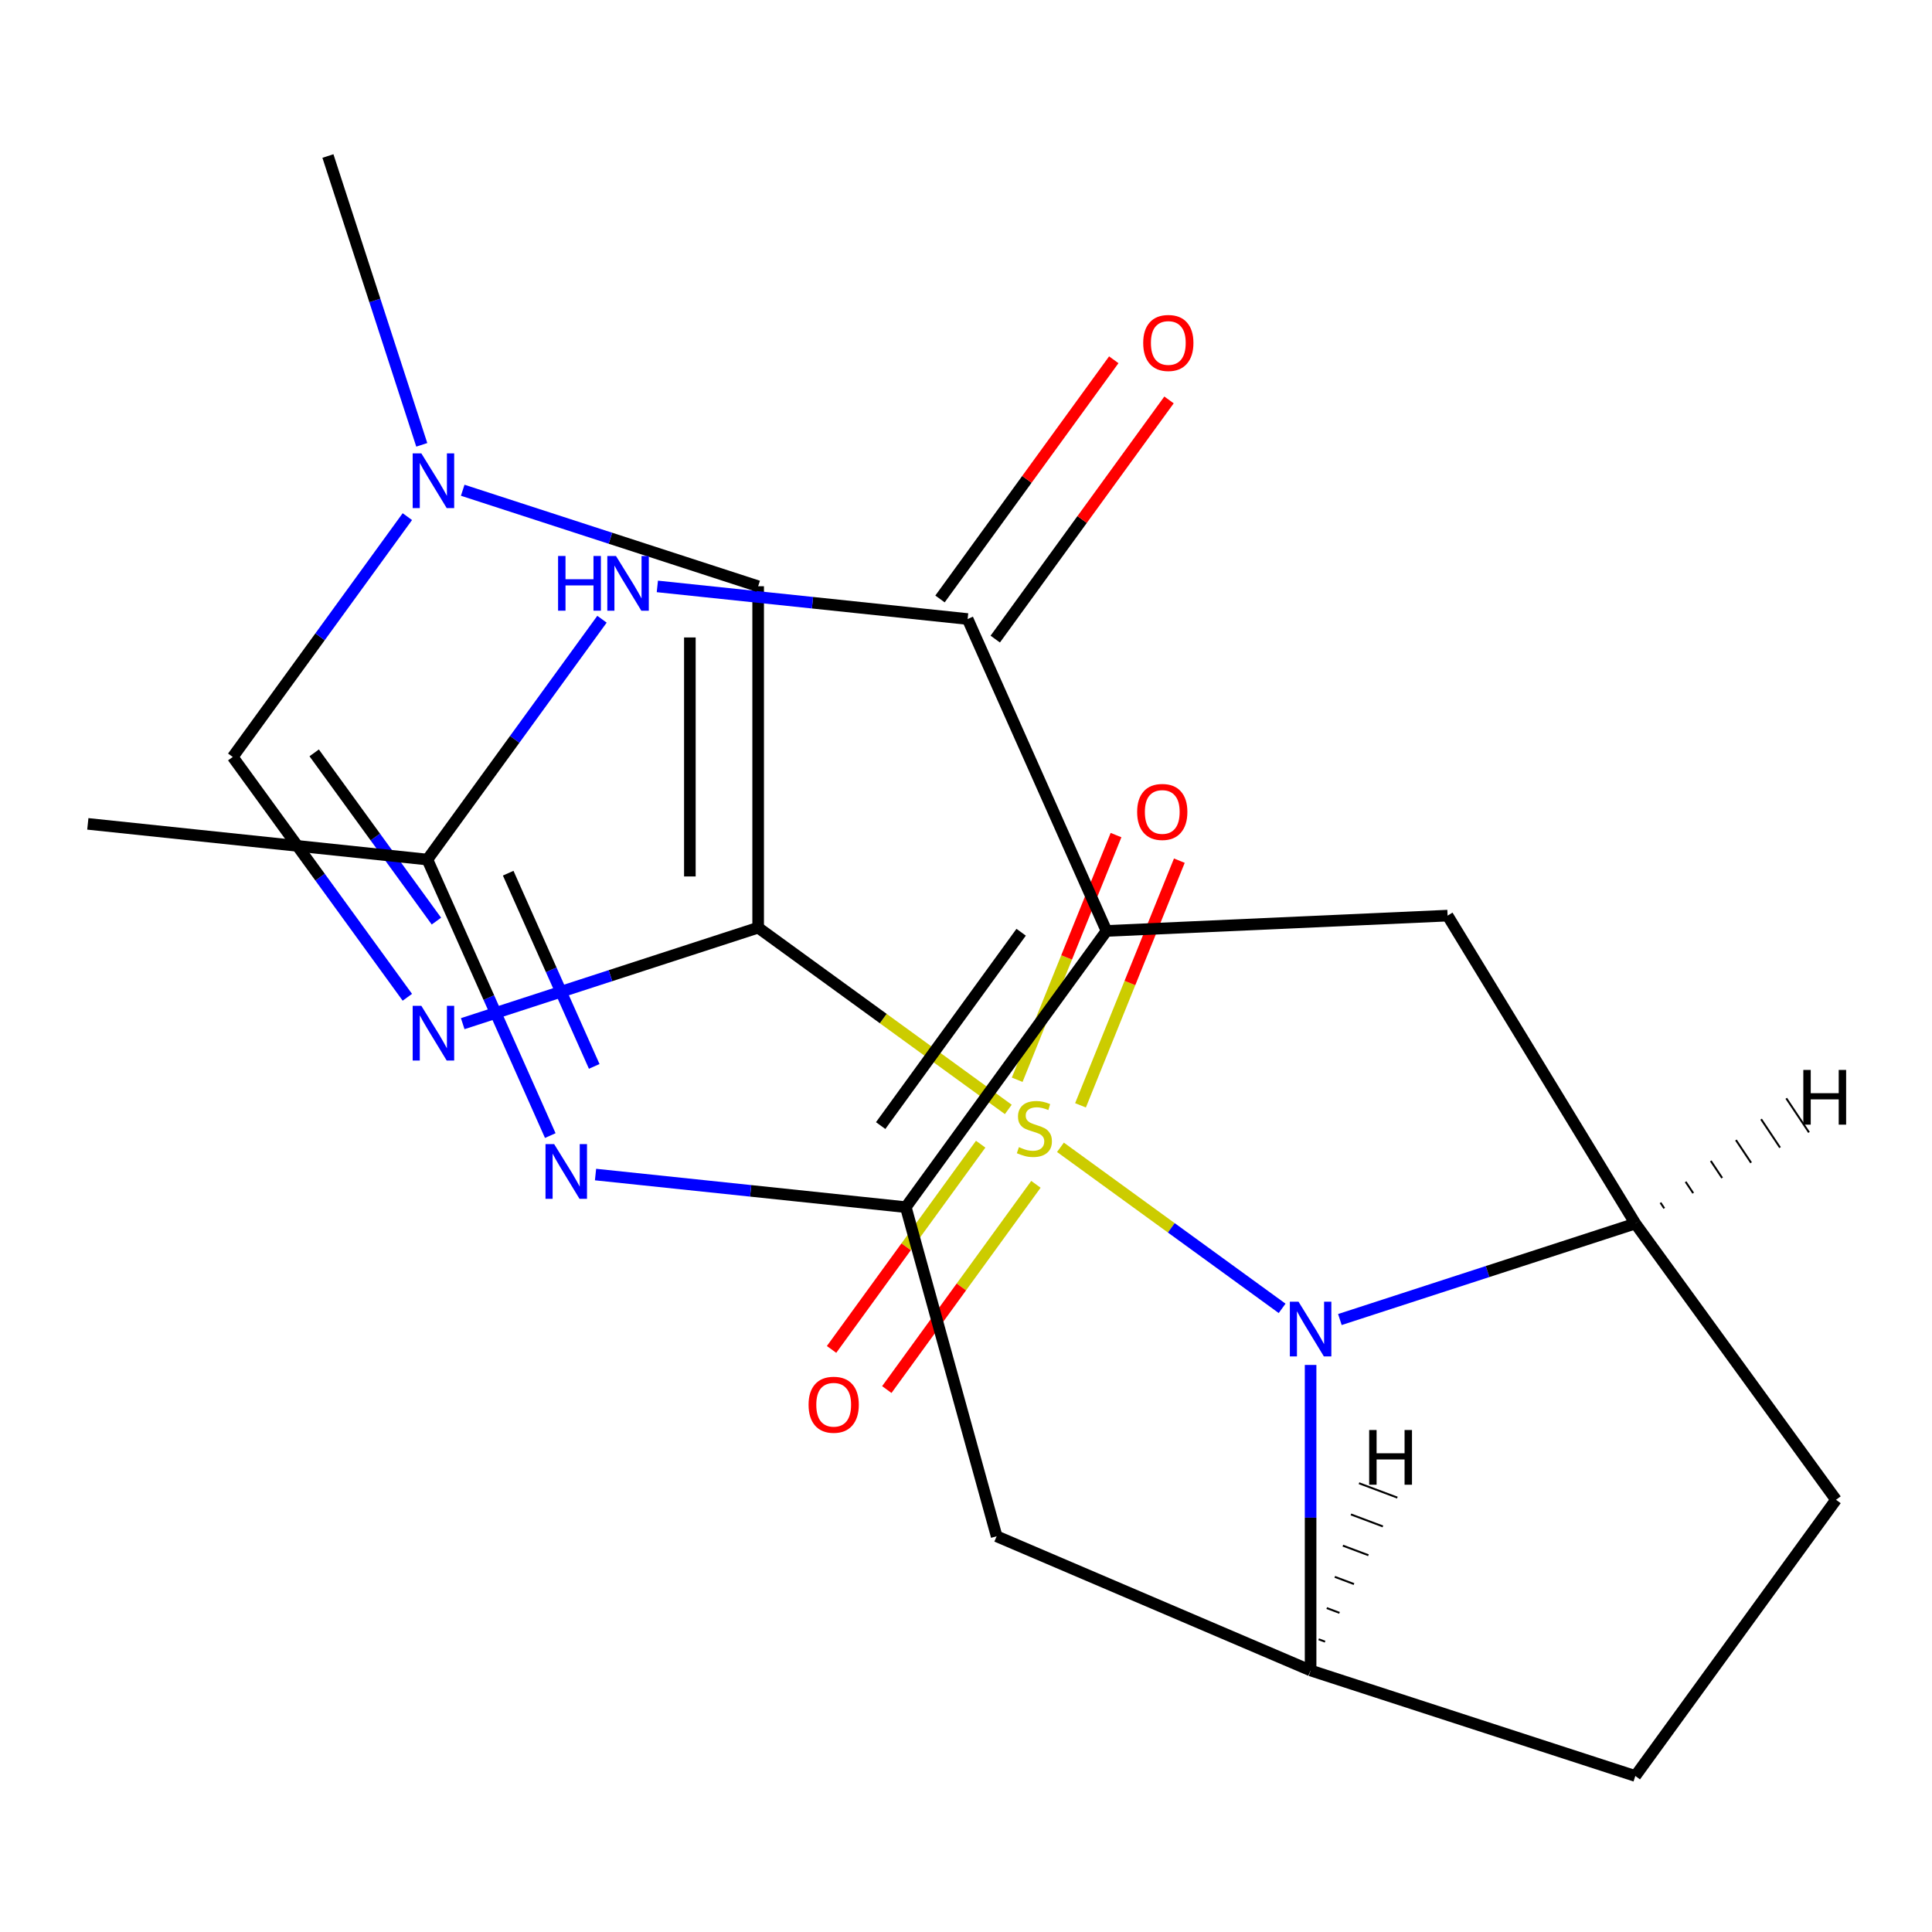<?xml version='1.0' encoding='iso-8859-1'?>
<svg version='1.1' baseProfile='full'
              xmlns='http://www.w3.org/2000/svg'
                      xmlns:rdkit='http://www.rdkit.org/xml'
                      xmlns:xlink='http://www.w3.org/1999/xlink'
                  xml:space='preserve'
width='1000px' height='1000px' viewBox='0 0 1000 1000'>
<!-- END OF HEADER -->
<rect style='opacity:1.0;fill:#FFFFFF;stroke:none' width='1000' height='1000' x='0' y='0'> </rect>
<path class='bond-0' d='M 521.893,574.23 L 457.156,527.196' style='fill:none;fill-rule:evenodd;stroke:#CCCC00;stroke-width:6px;stroke-linecap:butt;stroke-linejoin:miter;stroke-opacity:1' />
<path class='bond-0' d='M 457.156,527.196 L 392.419,480.161' style='fill:none;fill-rule:evenodd;stroke:#000000;stroke-width:6px;stroke-linecap:butt;stroke-linejoin:miter;stroke-opacity:1' />
<path class='bond-2' d='M 548.889,593.844 L 606.256,635.524' style='fill:none;fill-rule:evenodd;stroke:#CCCC00;stroke-width:6px;stroke-linecap:butt;stroke-linejoin:miter;stroke-opacity:1' />
<path class='bond-2' d='M 606.256,635.524 L 663.623,677.203' style='fill:none;fill-rule:evenodd;stroke:#0000FF;stroke-width:6px;stroke-linecap:butt;stroke-linejoin:miter;stroke-opacity:1' />
<path class='bond-16' d='M 559.266,572.118 L 584.846,508.797' style='fill:none;fill-rule:evenodd;stroke:#CCCC00;stroke-width:6px;stroke-linecap:butt;stroke-linejoin:miter;stroke-opacity:1' />
<path class='bond-16' d='M 584.846,508.797 L 610.425,445.476' style='fill:none;fill-rule:evenodd;stroke:#FF0000;stroke-width:6px;stroke-linecap:butt;stroke-linejoin:miter;stroke-opacity:1' />
<path class='bond-16' d='M 526.494,558.88 L 552.074,495.558' style='fill:none;fill-rule:evenodd;stroke:#CCCC00;stroke-width:6px;stroke-linecap:butt;stroke-linejoin:miter;stroke-opacity:1' />
<path class='bond-16' d='M 552.074,495.558 L 577.653,432.237' style='fill:none;fill-rule:evenodd;stroke:#FF0000;stroke-width:6px;stroke-linecap:butt;stroke-linejoin:miter;stroke-opacity:1' />
<path class='bond-17' d='M 507.596,592.228 L 469.006,645.343' style='fill:none;fill-rule:evenodd;stroke:#CCCC00;stroke-width:6px;stroke-linecap:butt;stroke-linejoin:miter;stroke-opacity:1' />
<path class='bond-17' d='M 469.006,645.343 L 430.415,698.458' style='fill:none;fill-rule:evenodd;stroke:#FF0000;stroke-width:6px;stroke-linecap:butt;stroke-linejoin:miter;stroke-opacity:1' />
<path class='bond-17' d='M 536.191,613.003 L 497.6,666.118' style='fill:none;fill-rule:evenodd;stroke:#CCCC00;stroke-width:6px;stroke-linecap:butt;stroke-linejoin:miter;stroke-opacity:1' />
<path class='bond-17' d='M 497.6,666.118 L 459.01,719.234' style='fill:none;fill-rule:evenodd;stroke:#FF0000;stroke-width:6px;stroke-linecap:butt;stroke-linejoin:miter;stroke-opacity:1' />
<path class='bond-4' d='M 392.419,480.161 L 315.96,505.004' style='fill:none;fill-rule:evenodd;stroke:#000000;stroke-width:6px;stroke-linecap:butt;stroke-linejoin:miter;stroke-opacity:1' />
<path class='bond-4' d='M 315.96,505.004 L 239.502,529.847' style='fill:none;fill-rule:evenodd;stroke:#0000FF;stroke-width:6px;stroke-linecap:butt;stroke-linejoin:miter;stroke-opacity:1' />
<path class='bond-11' d='M 392.419,480.161 L 392.419,303.438' style='fill:none;fill-rule:evenodd;stroke:#000000;stroke-width:6px;stroke-linecap:butt;stroke-linejoin:miter;stroke-opacity:1' />
<path class='bond-11' d='M 357.074,453.653 L 357.074,329.946' style='fill:none;fill-rule:evenodd;stroke:#000000;stroke-width:6px;stroke-linecap:butt;stroke-linejoin:miter;stroke-opacity:1' />
<path class='bond-1' d='M 572.722,481.852 L 749.268,473.923' style='fill:none;fill-rule:evenodd;stroke:#000000;stroke-width:6px;stroke-linecap:butt;stroke-linejoin:miter;stroke-opacity:1' />
<path class='bond-5' d='M 572.722,481.852 L 500.842,320.407' style='fill:none;fill-rule:evenodd;stroke:#000000;stroke-width:6px;stroke-linecap:butt;stroke-linejoin:miter;stroke-opacity:1' />
<path class='bond-25' d='M 572.722,481.852 L 468.846,624.825' style='fill:none;fill-rule:evenodd;stroke:#000000;stroke-width:6px;stroke-linecap:butt;stroke-linejoin:miter;stroke-opacity:1' />
<path class='bond-25' d='M 528.546,482.523 L 455.833,582.604' style='fill:none;fill-rule:evenodd;stroke:#000000;stroke-width:6px;stroke-linecap:butt;stroke-linejoin:miter;stroke-opacity:1' />
<path class='bond-8' d='M 693.522,682.988 L 769.98,658.145' style='fill:none;fill-rule:evenodd;stroke:#0000FF;stroke-width:6px;stroke-linecap:butt;stroke-linejoin:miter;stroke-opacity:1' />
<path class='bond-8' d='M 769.98,658.145 L 846.439,633.302' style='fill:none;fill-rule:evenodd;stroke:#000000;stroke-width:6px;stroke-linecap:butt;stroke-linejoin:miter;stroke-opacity:1' />
<path class='bond-9' d='M 678.364,706.491 L 678.364,785.564' style='fill:none;fill-rule:evenodd;stroke:#0000FF;stroke-width:6px;stroke-linecap:butt;stroke-linejoin:miter;stroke-opacity:1' />
<path class='bond-9' d='M 678.364,785.564 L 678.364,864.637' style='fill:none;fill-rule:evenodd;stroke:#000000;stroke-width:6px;stroke-linecap:butt;stroke-linejoin:miter;stroke-opacity:1' />
<path class='bond-3' d='M 468.846,624.825 L 515.861,795.18' style='fill:none;fill-rule:evenodd;stroke:#000000;stroke-width:6px;stroke-linecap:butt;stroke-linejoin:miter;stroke-opacity:1' />
<path class='bond-6' d='M 468.846,624.825 L 388.548,616.385' style='fill:none;fill-rule:evenodd;stroke:#000000;stroke-width:6px;stroke-linecap:butt;stroke-linejoin:miter;stroke-opacity:1' />
<path class='bond-6' d='M 388.548,616.385 L 308.249,607.945' style='fill:none;fill-rule:evenodd;stroke:#0000FF;stroke-width:6px;stroke-linecap:butt;stroke-linejoin:miter;stroke-opacity:1' />
<path class='bond-14' d='M 210.846,516.194 L 165.657,453.997' style='fill:none;fill-rule:evenodd;stroke:#0000FF;stroke-width:6px;stroke-linecap:butt;stroke-linejoin:miter;stroke-opacity:1' />
<path class='bond-14' d='M 165.657,453.997 L 120.468,391.8' style='fill:none;fill-rule:evenodd;stroke:#000000;stroke-width:6px;stroke-linecap:butt;stroke-linejoin:miter;stroke-opacity:1' />
<path class='bond-14' d='M 225.884,476.76 L 194.252,433.222' style='fill:none;fill-rule:evenodd;stroke:#0000FF;stroke-width:6px;stroke-linecap:butt;stroke-linejoin:miter;stroke-opacity:1' />
<path class='bond-14' d='M 194.252,433.222 L 162.62,389.684' style='fill:none;fill-rule:evenodd;stroke:#000000;stroke-width:6px;stroke-linecap:butt;stroke-linejoin:miter;stroke-opacity:1' />
<path class='bond-7' d='M 500.842,320.407 L 420.543,311.967' style='fill:none;fill-rule:evenodd;stroke:#000000;stroke-width:6px;stroke-linecap:butt;stroke-linejoin:miter;stroke-opacity:1' />
<path class='bond-7' d='M 420.543,311.967 L 340.244,303.527' style='fill:none;fill-rule:evenodd;stroke:#0000FF;stroke-width:6px;stroke-linecap:butt;stroke-linejoin:miter;stroke-opacity:1' />
<path class='bond-18' d='M 515.139,330.794 L 560.11,268.897' style='fill:none;fill-rule:evenodd;stroke:#000000;stroke-width:6px;stroke-linecap:butt;stroke-linejoin:miter;stroke-opacity:1' />
<path class='bond-18' d='M 560.11,268.897 L 605.081,207' style='fill:none;fill-rule:evenodd;stroke:#FF0000;stroke-width:6px;stroke-linecap:butt;stroke-linejoin:miter;stroke-opacity:1' />
<path class='bond-18' d='M 486.545,310.019 L 531.516,248.122' style='fill:none;fill-rule:evenodd;stroke:#000000;stroke-width:6px;stroke-linecap:butt;stroke-linejoin:miter;stroke-opacity:1' />
<path class='bond-18' d='M 531.516,248.122 L 576.487,186.224' style='fill:none;fill-rule:evenodd;stroke:#FF0000;stroke-width:6px;stroke-linecap:butt;stroke-linejoin:miter;stroke-opacity:1' />
<path class='bond-12' d='M 284.819,587.774 L 253.015,516.34' style='fill:none;fill-rule:evenodd;stroke:#0000FF;stroke-width:6px;stroke-linecap:butt;stroke-linejoin:miter;stroke-opacity:1' />
<path class='bond-12' d='M 253.015,516.34 L 221.21,444.907' style='fill:none;fill-rule:evenodd;stroke:#000000;stroke-width:6px;stroke-linecap:butt;stroke-linejoin:miter;stroke-opacity:1' />
<path class='bond-12' d='M 307.567,551.968 L 285.304,501.964' style='fill:none;fill-rule:evenodd;stroke:#0000FF;stroke-width:6px;stroke-linecap:butt;stroke-linejoin:miter;stroke-opacity:1' />
<path class='bond-12' d='M 285.304,501.964 L 263.041,451.961' style='fill:none;fill-rule:evenodd;stroke:#000000;stroke-width:6px;stroke-linecap:butt;stroke-linejoin:miter;stroke-opacity:1' />
<path class='bond-26' d='M 311.588,320.512 L 266.399,382.709' style='fill:none;fill-rule:evenodd;stroke:#0000FF;stroke-width:6px;stroke-linecap:butt;stroke-linejoin:miter;stroke-opacity:1' />
<path class='bond-26' d='M 266.399,382.709 L 221.21,444.907' style='fill:none;fill-rule:evenodd;stroke:#000000;stroke-width:6px;stroke-linecap:butt;stroke-linejoin:miter;stroke-opacity:1' />
<path class='bond-10' d='M 846.439,633.302 L 749.268,473.923' style='fill:none;fill-rule:evenodd;stroke:#000000;stroke-width:6px;stroke-linecap:butt;stroke-linejoin:miter;stroke-opacity:1' />
<path class='bond-19' d='M 846.439,633.302 L 950.314,776.275' style='fill:none;fill-rule:evenodd;stroke:#000000;stroke-width:6px;stroke-linecap:butt;stroke-linejoin:miter;stroke-opacity:1' />
<path class='bond-27' d='M 861.42,625.44 L 859.46,622.499' style='fill:none;fill-rule:evenodd;stroke:#000000;stroke-width:1.0px;stroke-linecap:butt;stroke-linejoin:miter;stroke-opacity:1' />
<path class='bond-27' d='M 876.402,617.578 L 872.481,611.696' style='fill:none;fill-rule:evenodd;stroke:#000000;stroke-width:1.0px;stroke-linecap:butt;stroke-linejoin:miter;stroke-opacity:1' />
<path class='bond-27' d='M 891.384,609.716 L 885.503,600.893' style='fill:none;fill-rule:evenodd;stroke:#000000;stroke-width:1.0px;stroke-linecap:butt;stroke-linejoin:miter;stroke-opacity:1' />
<path class='bond-27' d='M 906.365,601.854 L 898.524,590.09' style='fill:none;fill-rule:evenodd;stroke:#000000;stroke-width:1.0px;stroke-linecap:butt;stroke-linejoin:miter;stroke-opacity:1' />
<path class='bond-27' d='M 921.347,593.992 L 911.546,579.287' style='fill:none;fill-rule:evenodd;stroke:#000000;stroke-width:1.0px;stroke-linecap:butt;stroke-linejoin:miter;stroke-opacity:1' />
<path class='bond-27' d='M 936.329,586.13 L 924.567,568.484' style='fill:none;fill-rule:evenodd;stroke:#000000;stroke-width:1.0px;stroke-linecap:butt;stroke-linejoin:miter;stroke-opacity:1' />
<path class='bond-13' d='M 678.364,864.637 L 515.861,795.18' style='fill:none;fill-rule:evenodd;stroke:#000000;stroke-width:6px;stroke-linecap:butt;stroke-linejoin:miter;stroke-opacity:1' />
<path class='bond-20' d='M 678.364,864.637 L 846.439,919.248' style='fill:none;fill-rule:evenodd;stroke:#000000;stroke-width:6px;stroke-linecap:butt;stroke-linejoin:miter;stroke-opacity:1' />
<path class='bond-28' d='M 685.848,849.725 L 682.539,848.483' style='fill:none;fill-rule:evenodd;stroke:#000000;stroke-width:1.0px;stroke-linecap:butt;stroke-linejoin:miter;stroke-opacity:1' />
<path class='bond-28' d='M 693.332,834.813 L 686.714,832.329' style='fill:none;fill-rule:evenodd;stroke:#000000;stroke-width:1.0px;stroke-linecap:butt;stroke-linejoin:miter;stroke-opacity:1' />
<path class='bond-28' d='M 700.817,819.901 L 690.889,816.175' style='fill:none;fill-rule:evenodd;stroke:#000000;stroke-width:1.0px;stroke-linecap:butt;stroke-linejoin:miter;stroke-opacity:1' />
<path class='bond-28' d='M 708.301,804.989 L 695.064,800.021' style='fill:none;fill-rule:evenodd;stroke:#000000;stroke-width:1.0px;stroke-linecap:butt;stroke-linejoin:miter;stroke-opacity:1' />
<path class='bond-28' d='M 715.785,790.077 L 699.239,783.867' style='fill:none;fill-rule:evenodd;stroke:#000000;stroke-width:1.0px;stroke-linecap:butt;stroke-linejoin:miter;stroke-opacity:1' />
<path class='bond-28' d='M 723.269,775.165 L 703.415,767.713' style='fill:none;fill-rule:evenodd;stroke:#000000;stroke-width:1.0px;stroke-linecap:butt;stroke-linejoin:miter;stroke-opacity:1' />
<path class='bond-15' d='M 392.419,303.438 L 315.96,278.595' style='fill:none;fill-rule:evenodd;stroke:#000000;stroke-width:6px;stroke-linecap:butt;stroke-linejoin:miter;stroke-opacity:1' />
<path class='bond-15' d='M 315.96,278.595 L 239.502,253.752' style='fill:none;fill-rule:evenodd;stroke:#0000FF;stroke-width:6px;stroke-linecap:butt;stroke-linejoin:miter;stroke-opacity:1' />
<path class='bond-21' d='M 221.21,444.907 L 45.455,426.434' style='fill:none;fill-rule:evenodd;stroke:#000000;stroke-width:6px;stroke-linecap:butt;stroke-linejoin:miter;stroke-opacity:1' />
<path class='bond-24' d='M 120.468,391.8 L 165.657,329.602' style='fill:none;fill-rule:evenodd;stroke:#000000;stroke-width:6px;stroke-linecap:butt;stroke-linejoin:miter;stroke-opacity:1' />
<path class='bond-24' d='M 165.657,329.602 L 210.846,267.405' style='fill:none;fill-rule:evenodd;stroke:#0000FF;stroke-width:6px;stroke-linecap:butt;stroke-linejoin:miter;stroke-opacity:1' />
<path class='bond-22' d='M 218.308,230.249 L 194.021,155.501' style='fill:none;fill-rule:evenodd;stroke:#0000FF;stroke-width:6px;stroke-linecap:butt;stroke-linejoin:miter;stroke-opacity:1' />
<path class='bond-22' d='M 194.021,155.501 L 169.733,80.752' style='fill:none;fill-rule:evenodd;stroke:#000000;stroke-width:6px;stroke-linecap:butt;stroke-linejoin:miter;stroke-opacity:1' />
<path class='bond-23' d='M 950.314,776.275 L 846.439,919.248' style='fill:none;fill-rule:evenodd;stroke:#000000;stroke-width:6px;stroke-linecap:butt;stroke-linejoin:miter;stroke-opacity:1' />
<path  class='atom-0' d='M 527.391 593.757
Q 527.711 593.877, 529.031 594.437
Q 530.351 594.997, 531.791 595.357
Q 533.271 595.677, 534.711 595.677
Q 537.391 595.677, 538.951 594.397
Q 540.511 593.077, 540.511 590.797
Q 540.511 589.237, 539.711 588.277
Q 538.951 587.317, 537.751 586.797
Q 536.551 586.277, 534.551 585.677
Q 532.031 584.917, 530.511 584.197
Q 529.031 583.477, 527.951 581.957
Q 526.911 580.437, 526.911 577.877
Q 526.911 574.317, 529.311 572.117
Q 531.751 569.917, 536.551 569.917
Q 539.831 569.917, 543.551 571.477
L 542.631 574.557
Q 539.231 573.157, 536.671 573.157
Q 533.911 573.157, 532.391 574.317
Q 530.871 575.437, 530.911 577.397
Q 530.911 578.917, 531.671 579.837
Q 532.471 580.757, 533.591 581.277
Q 534.751 581.797, 536.671 582.397
Q 539.231 583.197, 540.751 583.997
Q 542.271 584.797, 543.351 586.437
Q 544.471 588.037, 544.471 590.797
Q 544.471 594.717, 541.831 596.837
Q 539.231 598.917, 534.871 598.917
Q 532.351 598.917, 530.431 598.357
Q 528.551 597.837, 526.311 596.917
L 527.391 593.757
' fill='#CCCC00'/>
<path  class='atom-3' d='M 672.104 673.753
L 681.384 688.753
Q 682.304 690.233, 683.784 692.913
Q 685.264 695.593, 685.344 695.753
L 685.344 673.753
L 689.104 673.753
L 689.104 702.073
L 685.224 702.073
L 675.264 685.673
Q 674.104 683.753, 672.864 681.553
Q 671.664 679.353, 671.304 678.673
L 671.304 702.073
L 667.624 702.073
L 667.624 673.753
L 672.104 673.753
' fill='#0000FF'/>
<path  class='atom-5' d='M 218.084 520.612
L 227.364 535.612
Q 228.284 537.092, 229.764 539.772
Q 231.244 542.452, 231.324 542.612
L 231.324 520.612
L 235.084 520.612
L 235.084 548.932
L 231.204 548.932
L 221.244 532.532
Q 220.084 530.612, 218.844 528.412
Q 217.644 526.212, 217.284 525.532
L 217.284 548.932
L 213.604 548.932
L 213.604 520.612
L 218.084 520.612
' fill='#0000FF'/>
<path  class='atom-7' d='M 286.831 592.192
L 296.111 607.192
Q 297.031 608.672, 298.511 611.352
Q 299.991 614.032, 300.071 614.192
L 300.071 592.192
L 303.831 592.192
L 303.831 620.512
L 299.951 620.512
L 289.991 604.112
Q 288.831 602.192, 287.591 599.992
Q 286.391 597.792, 286.031 597.112
L 286.031 620.512
L 282.351 620.512
L 282.351 592.192
L 286.831 592.192
' fill='#0000FF'/>
<path  class='atom-8' d='M 288.866 287.774
L 292.706 287.774
L 292.706 299.814
L 307.186 299.814
L 307.186 287.774
L 311.026 287.774
L 311.026 316.094
L 307.186 316.094
L 307.186 303.014
L 292.706 303.014
L 292.706 316.094
L 288.866 316.094
L 288.866 287.774
' fill='#0000FF'/>
<path  class='atom-8' d='M 318.826 287.774
L 328.106 302.774
Q 329.026 304.254, 330.506 306.934
Q 331.986 309.614, 332.066 309.774
L 332.066 287.774
L 335.826 287.774
L 335.826 316.094
L 331.946 316.094
L 321.986 299.694
Q 320.826 297.774, 319.586 295.574
Q 318.386 293.374, 318.026 292.694
L 318.026 316.094
L 314.346 316.094
L 314.346 287.774
L 318.826 287.774
' fill='#0000FF'/>
<path  class='atom-16' d='M 218.084 234.667
L 227.364 249.667
Q 228.284 251.147, 229.764 253.827
Q 231.244 256.507, 231.324 256.667
L 231.324 234.667
L 235.084 234.667
L 235.084 262.987
L 231.204 262.987
L 221.244 246.587
Q 220.084 244.667, 218.844 242.467
Q 217.644 240.267, 217.284 239.587
L 217.284 262.987
L 213.604 262.987
L 213.604 234.667
L 218.084 234.667
' fill='#0000FF'/>
<path  class='atom-17' d='M 588.585 420.258
Q 588.585 413.458, 591.945 409.658
Q 595.305 405.858, 601.585 405.858
Q 607.865 405.858, 611.225 409.658
Q 614.585 413.458, 614.585 420.258
Q 614.585 427.138, 611.185 431.058
Q 607.785 434.938, 601.585 434.938
Q 595.345 434.938, 591.945 431.058
Q 588.585 427.178, 588.585 420.258
M 601.585 431.738
Q 605.905 431.738, 608.225 428.858
Q 610.585 425.938, 610.585 420.258
Q 610.585 414.698, 608.225 411.898
Q 605.905 409.058, 601.585 409.058
Q 597.265 409.058, 594.905 411.858
Q 592.585 414.658, 592.585 420.258
Q 592.585 425.978, 594.905 428.858
Q 597.265 431.738, 601.585 431.738
' fill='#FF0000'/>
<path  class='atom-18' d='M 418.516 727.09
Q 418.516 720.29, 421.876 716.49
Q 425.236 712.69, 431.516 712.69
Q 437.796 712.69, 441.156 716.49
Q 444.516 720.29, 444.516 727.09
Q 444.516 733.97, 441.116 737.89
Q 437.716 741.77, 431.516 741.77
Q 425.276 741.77, 421.876 737.89
Q 418.516 734.01, 418.516 727.09
M 431.516 738.57
Q 435.836 738.57, 438.156 735.69
Q 440.516 732.77, 440.516 727.09
Q 440.516 721.53, 438.156 718.73
Q 435.836 715.89, 431.516 715.89
Q 427.196 715.89, 424.836 718.69
Q 422.516 721.49, 422.516 727.09
Q 422.516 732.81, 424.836 735.69
Q 427.196 738.57, 431.516 738.57
' fill='#FF0000'/>
<path  class='atom-19' d='M 591.718 177.514
Q 591.718 170.714, 595.078 166.914
Q 598.438 163.114, 604.718 163.114
Q 610.998 163.114, 614.358 166.914
Q 617.718 170.714, 617.718 177.514
Q 617.718 184.394, 614.318 188.314
Q 610.918 192.194, 604.718 192.194
Q 598.478 192.194, 595.078 188.314
Q 591.718 184.434, 591.718 177.514
M 604.718 188.994
Q 609.038 188.994, 611.358 186.114
Q 613.718 183.194, 613.718 177.514
Q 613.718 171.954, 611.358 169.154
Q 609.038 166.314, 604.718 166.314
Q 600.398 166.314, 598.038 169.114
Q 595.718 171.914, 595.718 177.514
Q 595.718 183.234, 598.038 186.114
Q 600.398 188.994, 604.718 188.994
' fill='#FF0000'/>
<path  class='atom-24' d='M 933.393 553.798
L 937.233 553.798
L 937.233 565.838
L 951.713 565.838
L 951.713 553.798
L 955.553 553.798
L 955.553 582.118
L 951.713 582.118
L 951.713 569.038
L 937.233 569.038
L 937.233 582.118
L 933.393 582.118
L 933.393 553.798
' fill='#000000'/>
<path  class='atom-25' d='M 708.682 740.174
L 712.522 740.174
L 712.522 752.214
L 727.002 752.214
L 727.002 740.174
L 730.842 740.174
L 730.842 768.494
L 727.002 768.494
L 727.002 755.414
L 712.522 755.414
L 712.522 768.494
L 708.682 768.494
L 708.682 740.174
' fill='#000000'/>
</svg>
